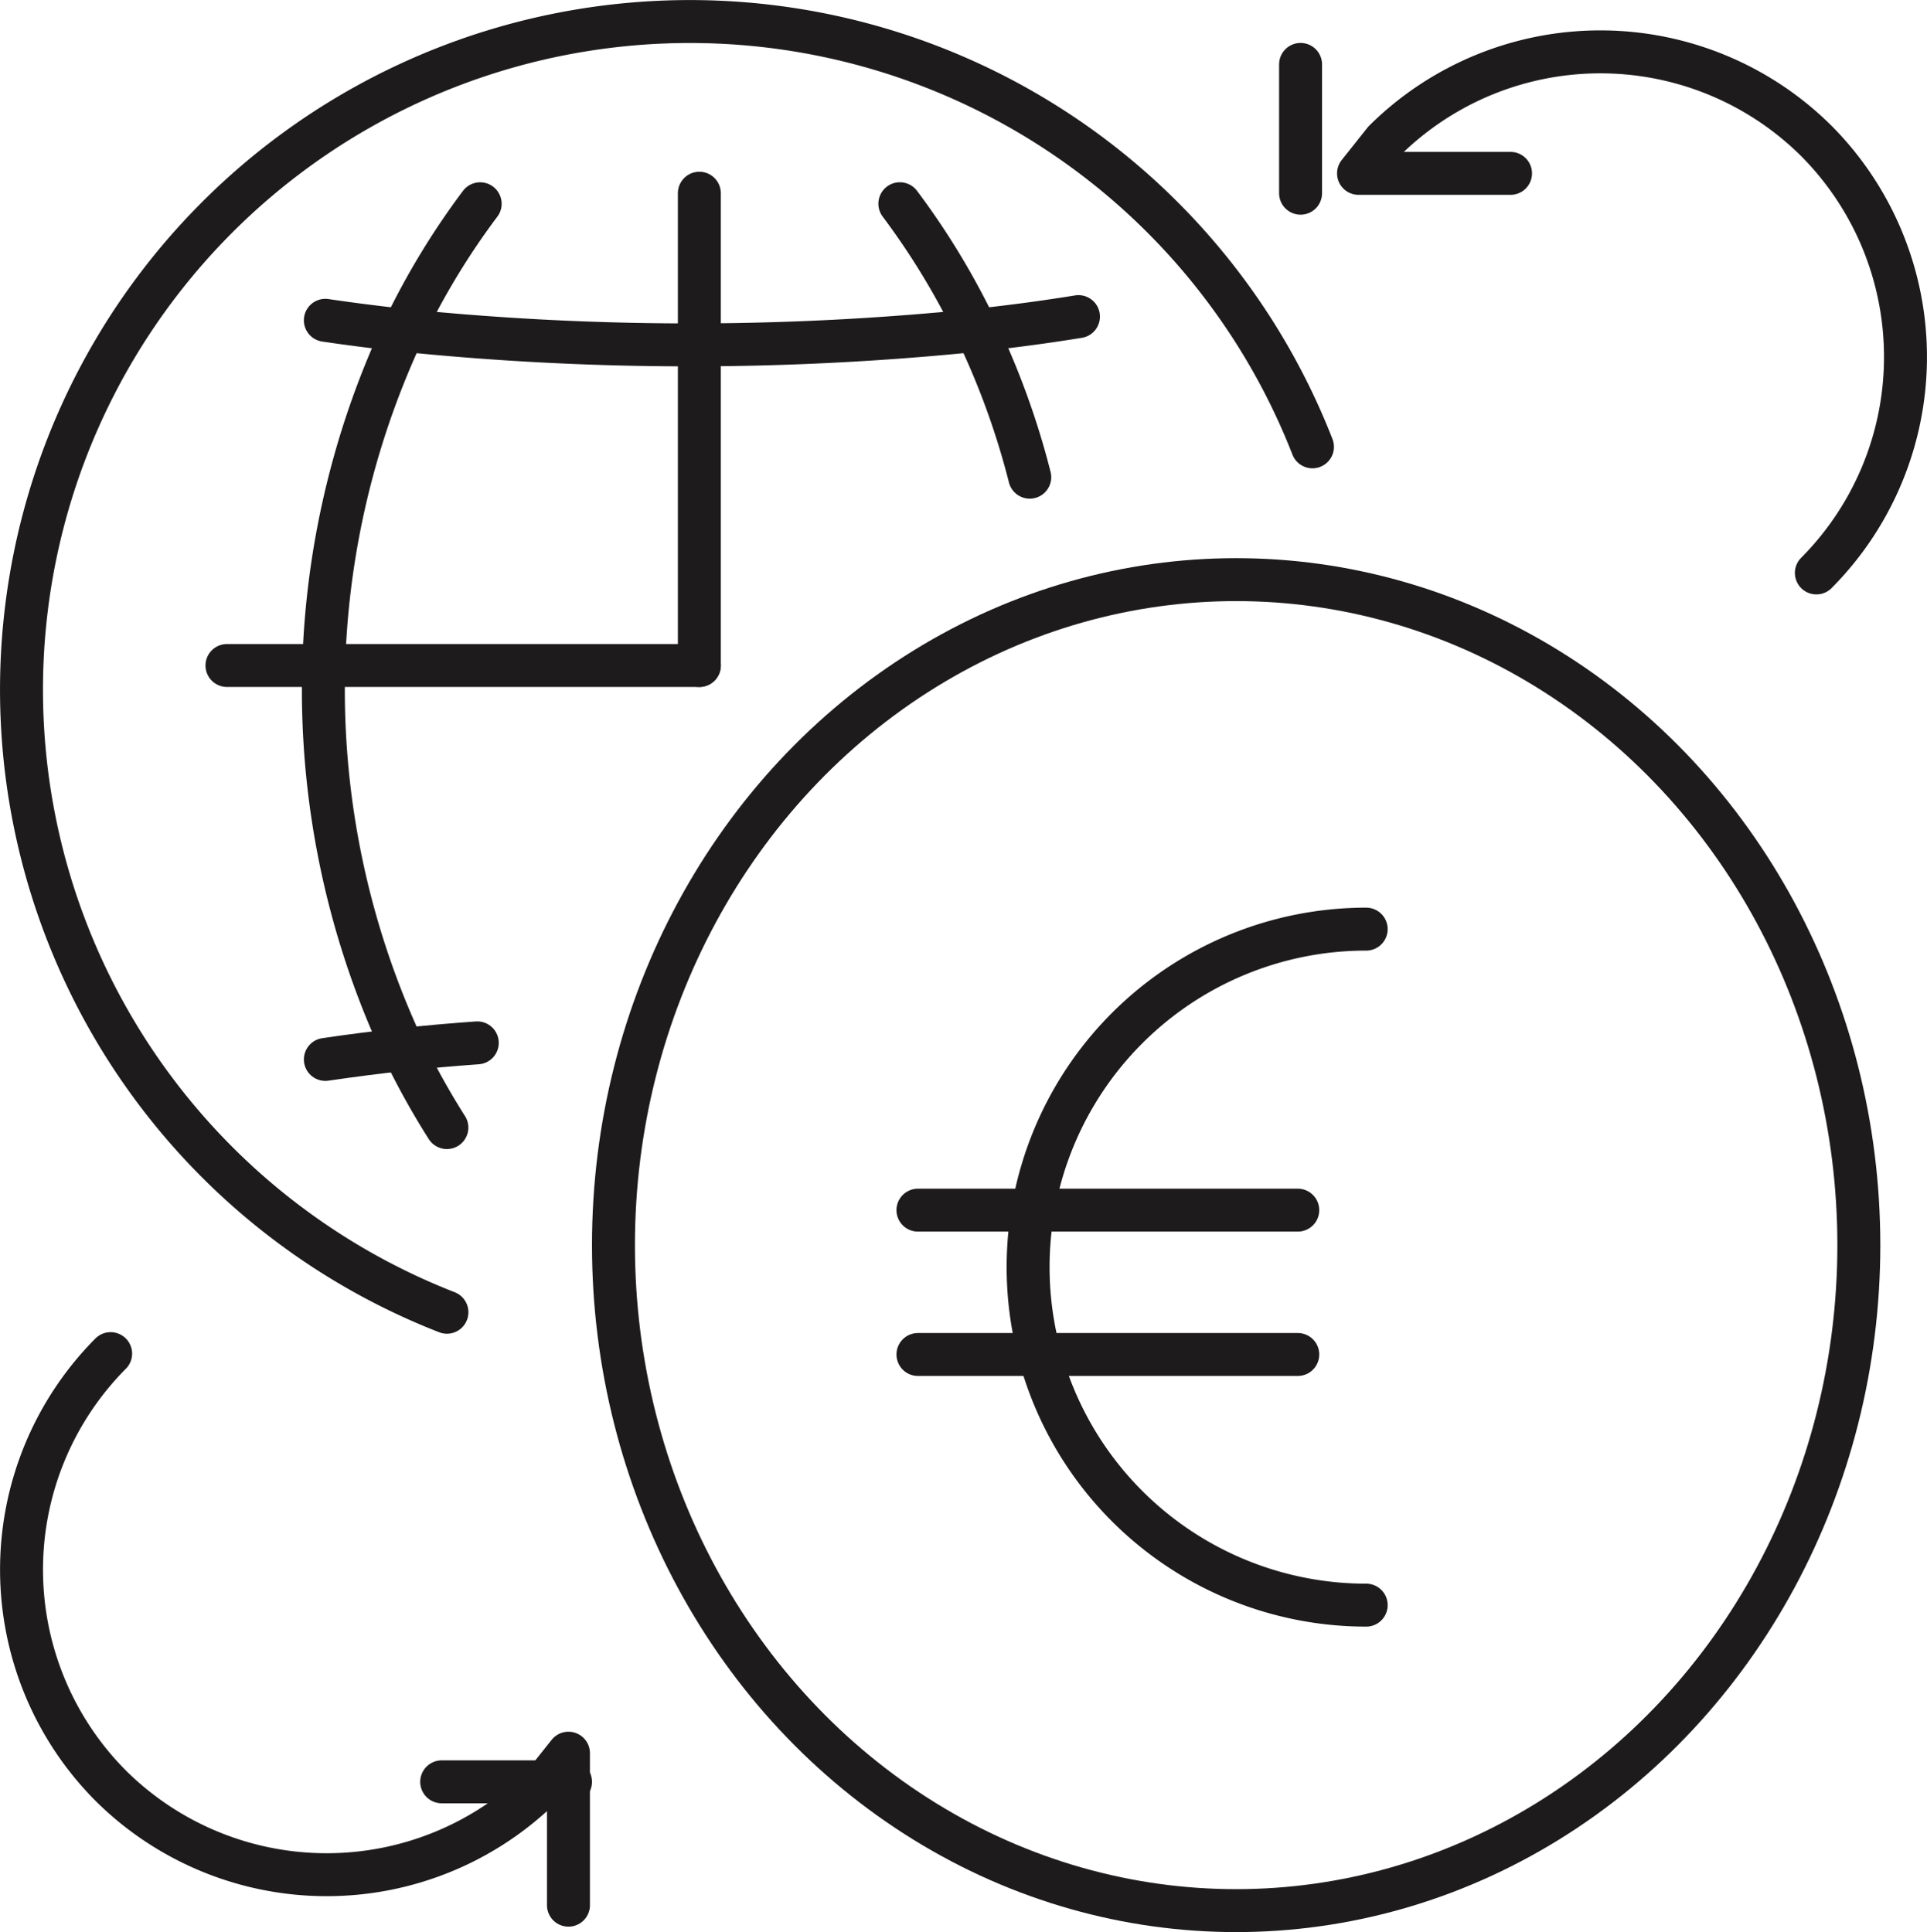 <svg xmlns="http://www.w3.org/2000/svg" width="44.872" height="45" viewBox="0 0 44.872 45">
  <g id="Grupo_106" data-name="Grupo 106" transform="translate(-3391.5 -2067.5)">
    <g id="Grupo_52" data-name="Grupo 52" transform="translate(3392 2068.586)">
      <g id="Grupo_50" data-name="Grupo 50" transform="translate(0 30.442)">
        <line id="Línea_16" data-name="Línea 16" x1="3" transform="translate(9.785 9.972)" fill="none" stroke="#1d1b1b" stroke-linecap="round" stroke-linejoin="round" stroke-width="1"/>
        <path id="Trazado_377" data-name="Trazado 377" d="M3404.737,2256.24V2252.7l-.6.755a7.135,7.135,0,0,1-10.061,0h0a7.136,7.136,0,0,1,0-10.061" transform="translate(-3392 -2243.395)" fill="none" stroke="#1d1b1b" stroke-linecap="round" stroke-linejoin="round" stroke-width="1"/>
      </g>
      <g id="Grupo_51" data-name="Grupo 51" transform="translate(30.205 0)">
        <line id="Línea_17" data-name="Línea 17" y2="3" transform="translate(-0.42 0.414)" fill="none" stroke="#1d1b1b" stroke-linecap="round" stroke-linejoin="round" stroke-width="1"/>
        <path id="Trazado_378" data-name="Trazado 378" d="M3571.539,2074.83H3568l.6-.755a7.135,7.135,0,0,1,10.061,0h0a7.135,7.135,0,0,1,0,10.061" transform="translate(-3567.07 -2071.878)" fill="none" stroke="#1d1b1b" stroke-linecap="round" stroke-linejoin="round" stroke-width="1"/>
      </g>
    </g>
    <ellipse id="Elipse_4" data-name="Elipse 4" cx="14.5" cy="15.5" rx="14.5" ry="15.5" transform="translate(3405.785 2081)" fill="none" stroke="#1d1b1b" stroke-linecap="round" stroke-linejoin="round" stroke-width="1"/>
    <g id="Grupo_54" data-name="Grupo 54" transform="translate(3392 2068)">
      <path id="Trazado_379" data-name="Trazado 379" d="M3422.062,2077.907a15.563,15.563,0,1,0-20.155,20.156" transform="translate(-3392 -2068)" fill="none" stroke="#1d1b1b" stroke-linecap="round" stroke-linejoin="round" stroke-width="1"/>
      <g id="Grupo_53" data-name="Grupo 53" transform="translate(4.478 3.802)">
        <path id="Trazado_380" data-name="Trazado 380" d="M3432,2202.86q.907-.134,1.82-.233c.571-.062,1.145-.112,1.718-.153" transform="translate(-3429.402 -2182.487)" fill="none" stroke="#1d1b1b" stroke-linecap="round" stroke-linejoin="round" stroke-width="1"/>
        <path id="Trazado_381" data-name="Trazado 381" d="M3449.537,2106.858q-.277.045-.554.086c-.6.09-1.212.166-1.821.233a65.685,65.685,0,0,1-13.341,0c-.608-.067-1.216-.143-1.821-.233" transform="translate(-3429.402 -2103.786)" fill="none" stroke="#1d1b1b" stroke-linecap="round" stroke-linejoin="round" stroke-width="1"/>
        <line id="Línea_18" data-name="Línea 18" y1="11" transform="translate(11.307 0.198)" fill="none" stroke="#1d1b1b" stroke-linecap="round" stroke-linejoin="round" stroke-width="1"/>
        <line id="Línea_19" data-name="Línea 19" x2="11" transform="translate(0.307 11.198)" fill="none" stroke="#1d1b1b" stroke-linecap="round" stroke-linejoin="round" stroke-width="1"/>
        <path id="Trazado_382" data-name="Trazado 382" d="M3435.393,2092a17.4,17.4,0,0,0-1.785,2.947,19.725,19.725,0,0,0,0,16.75,17.805,17.805,0,0,0,1.01,1.819" transform="translate(-3429.19 -2091.556)" fill="none" stroke="#1d1b1b" stroke-linecap="round" stroke-linejoin="round" stroke-width="1"/>
        <path id="Trazado_383" data-name="Trazado 383" d="M3510.648,2098.368a18.284,18.284,0,0,0-1.241-3.422,17.425,17.425,0,0,0-1.784-2.947" transform="translate(-3491.647 -2091.556)" fill="none" stroke="#1d1b1b" stroke-linecap="round" stroke-linejoin="round" stroke-width="1"/>
      </g>
    </g>
    <g id="Grupo_55" data-name="Grupo 55" transform="translate(3412.875 2089.14)">
      <line id="Línea_20" data-name="Línea 20" x1="8.845" transform="translate(0 6.545)" fill="none" stroke="#1d1b1b" stroke-linecap="round" stroke-linejoin="round" stroke-width="1"/>
      <line id="Línea_21" data-name="Línea 21" x1="8.845" transform="translate(0 9.907)" fill="none" stroke="#1d1b1b" stroke-linecap="round" stroke-linejoin="round" stroke-width="1"/>
      <path id="Trazado_384" data-name="Trazado 384" d="M3532.373,2203.245a7.872,7.872,0,1,1,0-15.745" transform="translate(-3521.935 -2187.5)" fill="none" stroke="#1d1b1b" stroke-linecap="round" stroke-linejoin="round" stroke-width="1"/>
    </g>
  </g>
</svg>
